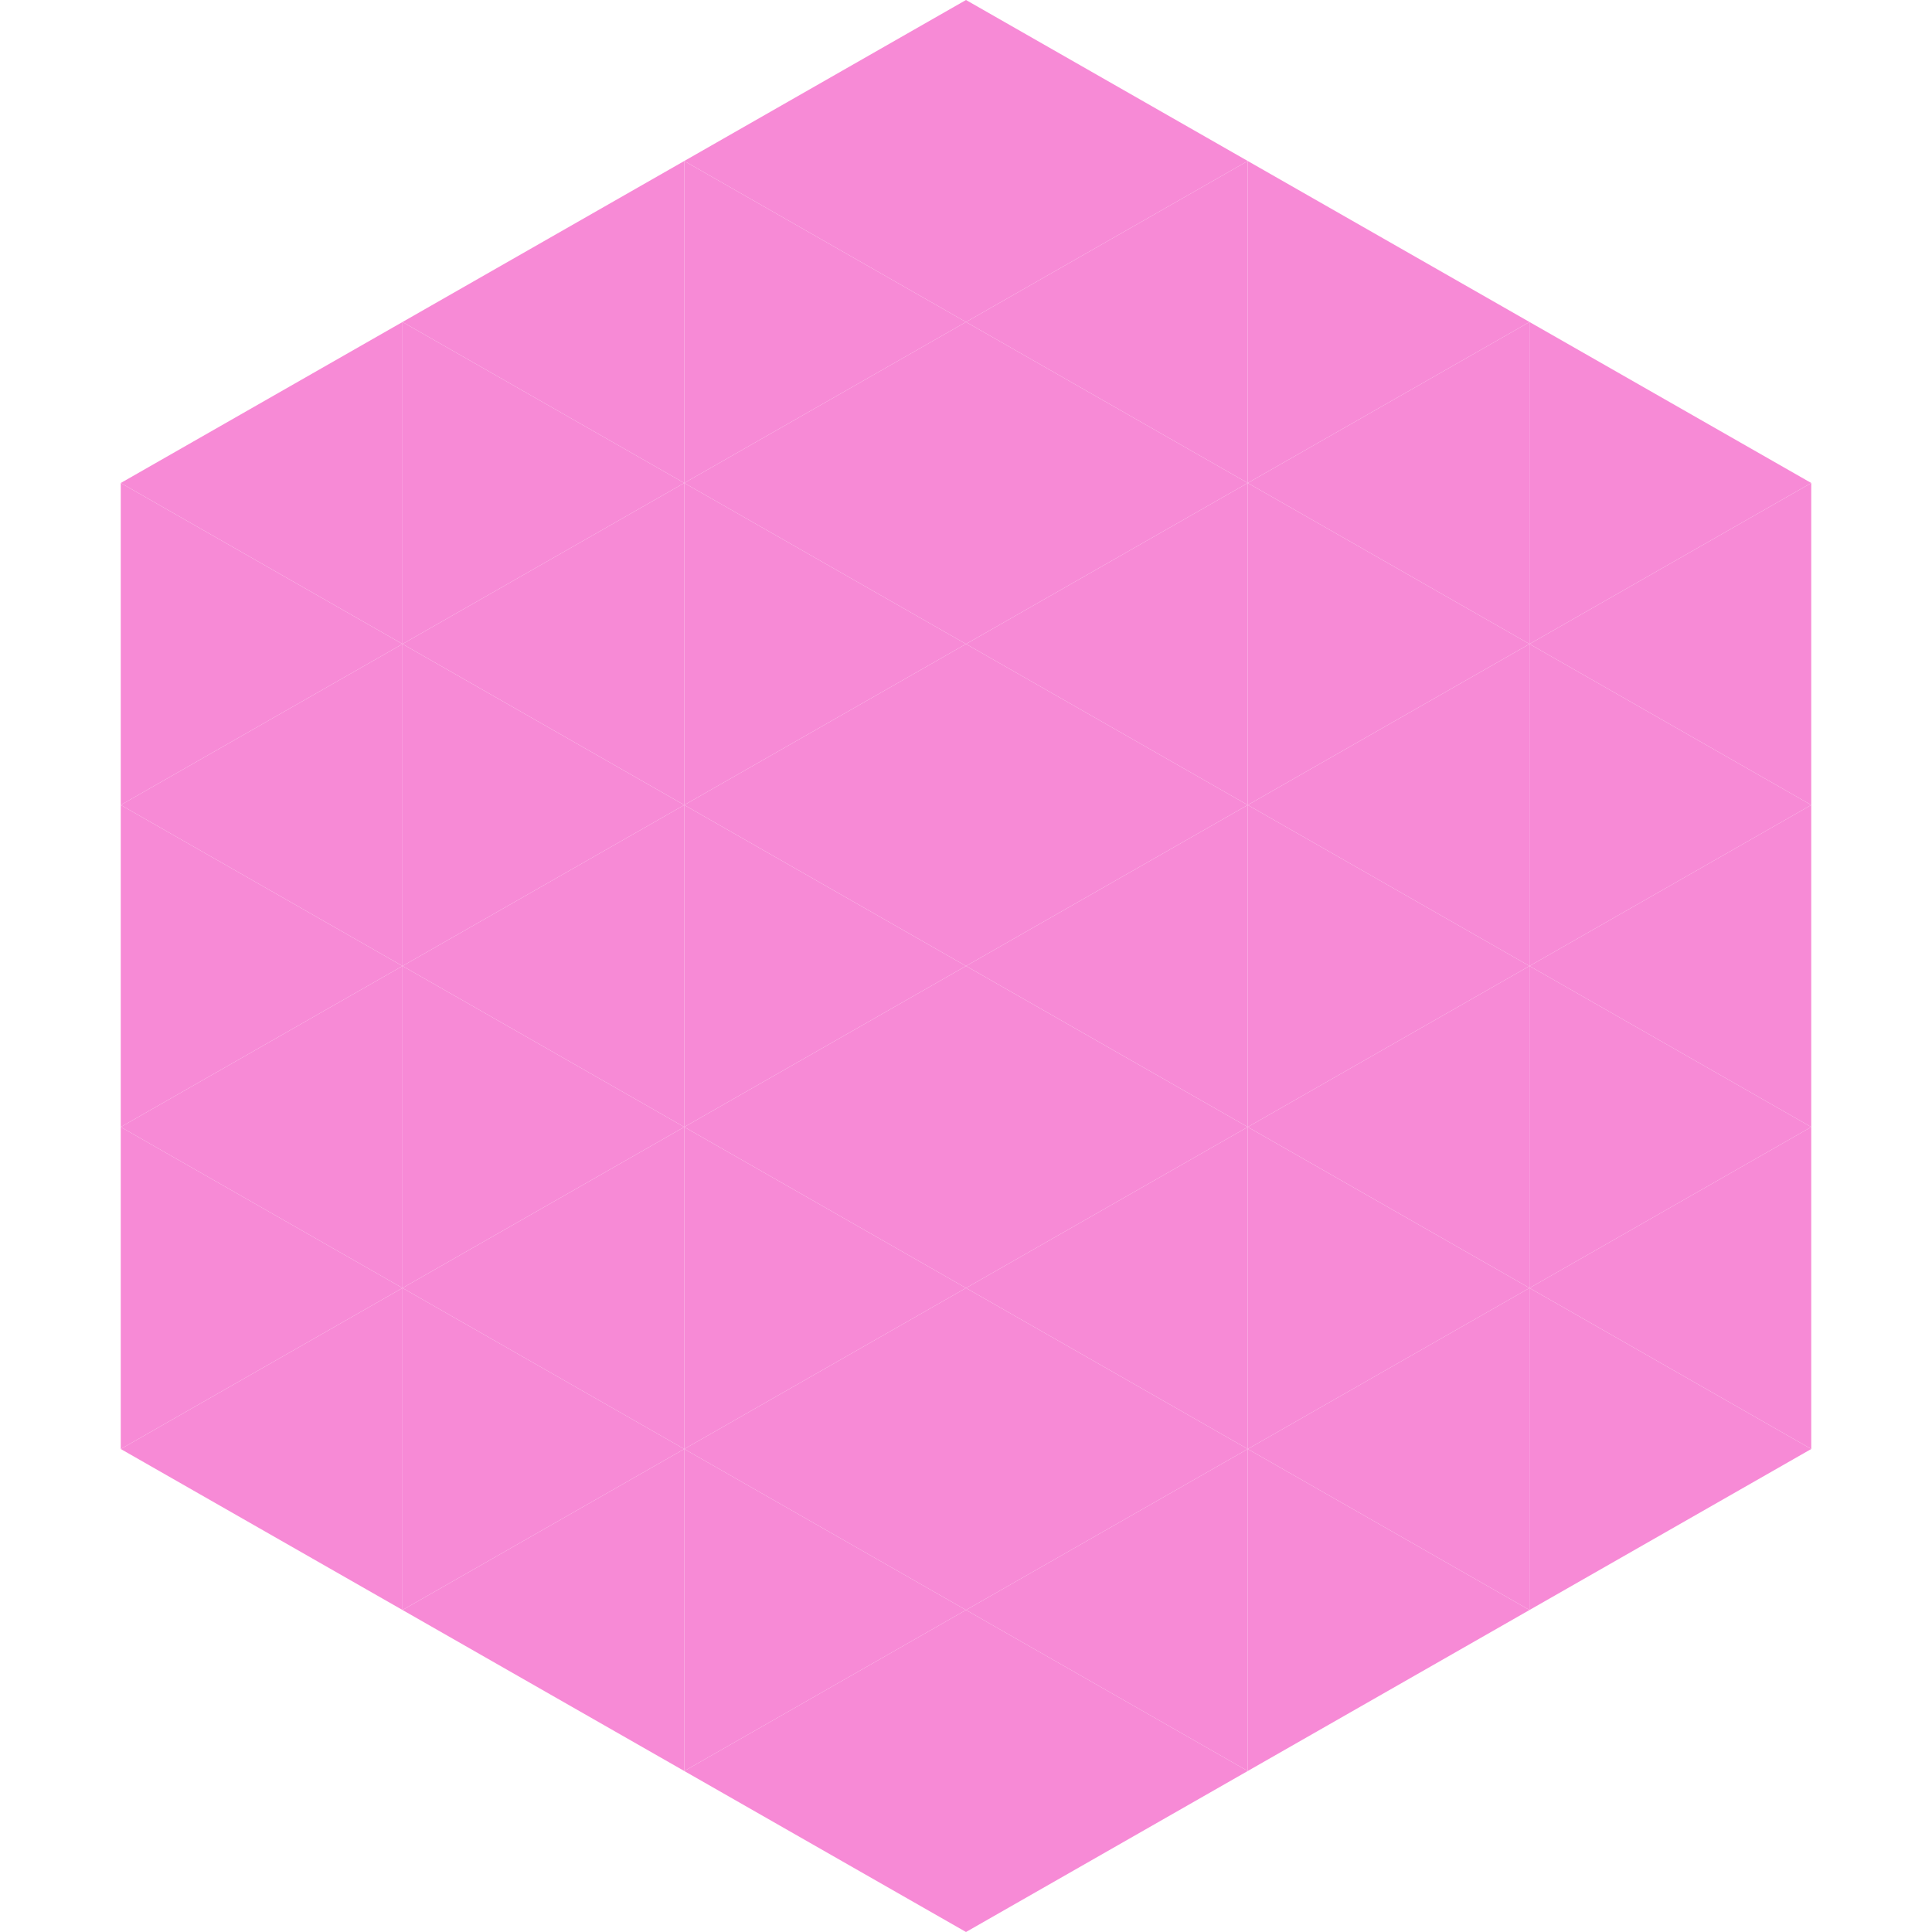 <?xml version="1.0"?>
<!-- Generated by SVGo -->
<svg width="240" height="240"
     xmlns="http://www.w3.org/2000/svg"
     xmlns:xlink="http://www.w3.org/1999/xlink">
<polygon points="50,40 15,60 50,80" style="fill:rgb(247,138,214)" />
<polygon points="190,40 225,60 190,80" style="fill:rgb(247,138,214)" />
<polygon points="15,60 50,80 15,100" style="fill:rgb(247,138,214)" />
<polygon points="225,60 190,80 225,100" style="fill:rgb(247,138,214)" />
<polygon points="50,80 15,100 50,120" style="fill:rgb(247,138,214)" />
<polygon points="190,80 225,100 190,120" style="fill:rgb(247,138,214)" />
<polygon points="15,100 50,120 15,140" style="fill:rgb(247,138,214)" />
<polygon points="225,100 190,120 225,140" style="fill:rgb(247,138,214)" />
<polygon points="50,120 15,140 50,160" style="fill:rgb(247,138,214)" />
<polygon points="190,120 225,140 190,160" style="fill:rgb(247,138,214)" />
<polygon points="15,140 50,160 15,180" style="fill:rgb(247,138,214)" />
<polygon points="225,140 190,160 225,180" style="fill:rgb(247,138,214)" />
<polygon points="50,160 15,180 50,200" style="fill:rgb(247,138,214)" />
<polygon points="190,160 225,180 190,200" style="fill:rgb(247,138,214)" />
<polygon points="15,180 50,200 15,220" style="fill:rgb(255,255,255); fill-opacity:0" />
<polygon points="225,180 190,200 225,220" style="fill:rgb(255,255,255); fill-opacity:0" />
<polygon points="50,0 85,20 50,40" style="fill:rgb(255,255,255); fill-opacity:0" />
<polygon points="190,0 155,20 190,40" style="fill:rgb(255,255,255); fill-opacity:0" />
<polygon points="85,20 50,40 85,60" style="fill:rgb(247,138,214)" />
<polygon points="155,20 190,40 155,60" style="fill:rgb(247,138,214)" />
<polygon points="50,40 85,60 50,80" style="fill:rgb(247,138,214)" />
<polygon points="190,40 155,60 190,80" style="fill:rgb(247,138,214)" />
<polygon points="85,60 50,80 85,100" style="fill:rgb(247,138,214)" />
<polygon points="155,60 190,80 155,100" style="fill:rgb(247,138,214)" />
<polygon points="50,80 85,100 50,120" style="fill:rgb(247,138,214)" />
<polygon points="190,80 155,100 190,120" style="fill:rgb(247,138,214)" />
<polygon points="85,100 50,120 85,140" style="fill:rgb(247,138,214)" />
<polygon points="155,100 190,120 155,140" style="fill:rgb(247,138,214)" />
<polygon points="50,120 85,140 50,160" style="fill:rgb(247,138,214)" />
<polygon points="190,120 155,140 190,160" style="fill:rgb(247,138,214)" />
<polygon points="85,140 50,160 85,180" style="fill:rgb(247,138,214)" />
<polygon points="155,140 190,160 155,180" style="fill:rgb(247,138,214)" />
<polygon points="50,160 85,180 50,200" style="fill:rgb(247,138,214)" />
<polygon points="190,160 155,180 190,200" style="fill:rgb(247,138,214)" />
<polygon points="85,180 50,200 85,220" style="fill:rgb(247,138,214)" />
<polygon points="155,180 190,200 155,220" style="fill:rgb(247,138,214)" />
<polygon points="120,0 85,20 120,40" style="fill:rgb(247,138,214)" />
<polygon points="120,0 155,20 120,40" style="fill:rgb(247,138,214)" />
<polygon points="85,20 120,40 85,60" style="fill:rgb(247,138,214)" />
<polygon points="155,20 120,40 155,60" style="fill:rgb(247,138,214)" />
<polygon points="120,40 85,60 120,80" style="fill:rgb(247,138,214)" />
<polygon points="120,40 155,60 120,80" style="fill:rgb(247,138,214)" />
<polygon points="85,60 120,80 85,100" style="fill:rgb(247,138,214)" />
<polygon points="155,60 120,80 155,100" style="fill:rgb(247,138,214)" />
<polygon points="120,80 85,100 120,120" style="fill:rgb(247,138,214)" />
<polygon points="120,80 155,100 120,120" style="fill:rgb(247,138,214)" />
<polygon points="85,100 120,120 85,140" style="fill:rgb(247,138,214)" />
<polygon points="155,100 120,120 155,140" style="fill:rgb(247,138,214)" />
<polygon points="120,120 85,140 120,160" style="fill:rgb(247,138,214)" />
<polygon points="120,120 155,140 120,160" style="fill:rgb(247,138,214)" />
<polygon points="85,140 120,160 85,180" style="fill:rgb(247,138,214)" />
<polygon points="155,140 120,160 155,180" style="fill:rgb(247,138,214)" />
<polygon points="120,160 85,180 120,200" style="fill:rgb(247,138,214)" />
<polygon points="120,160 155,180 120,200" style="fill:rgb(247,138,214)" />
<polygon points="85,180 120,200 85,220" style="fill:rgb(247,138,214)" />
<polygon points="155,180 120,200 155,220" style="fill:rgb(247,138,214)" />
<polygon points="120,200 85,220 120,240" style="fill:rgb(247,138,214)" />
<polygon points="120,200 155,220 120,240" style="fill:rgb(247,138,214)" />
<polygon points="85,220 120,240 85,260" style="fill:rgb(255,255,255); fill-opacity:0" />
<polygon points="155,220 120,240 155,260" style="fill:rgb(255,255,255); fill-opacity:0" />
</svg>

